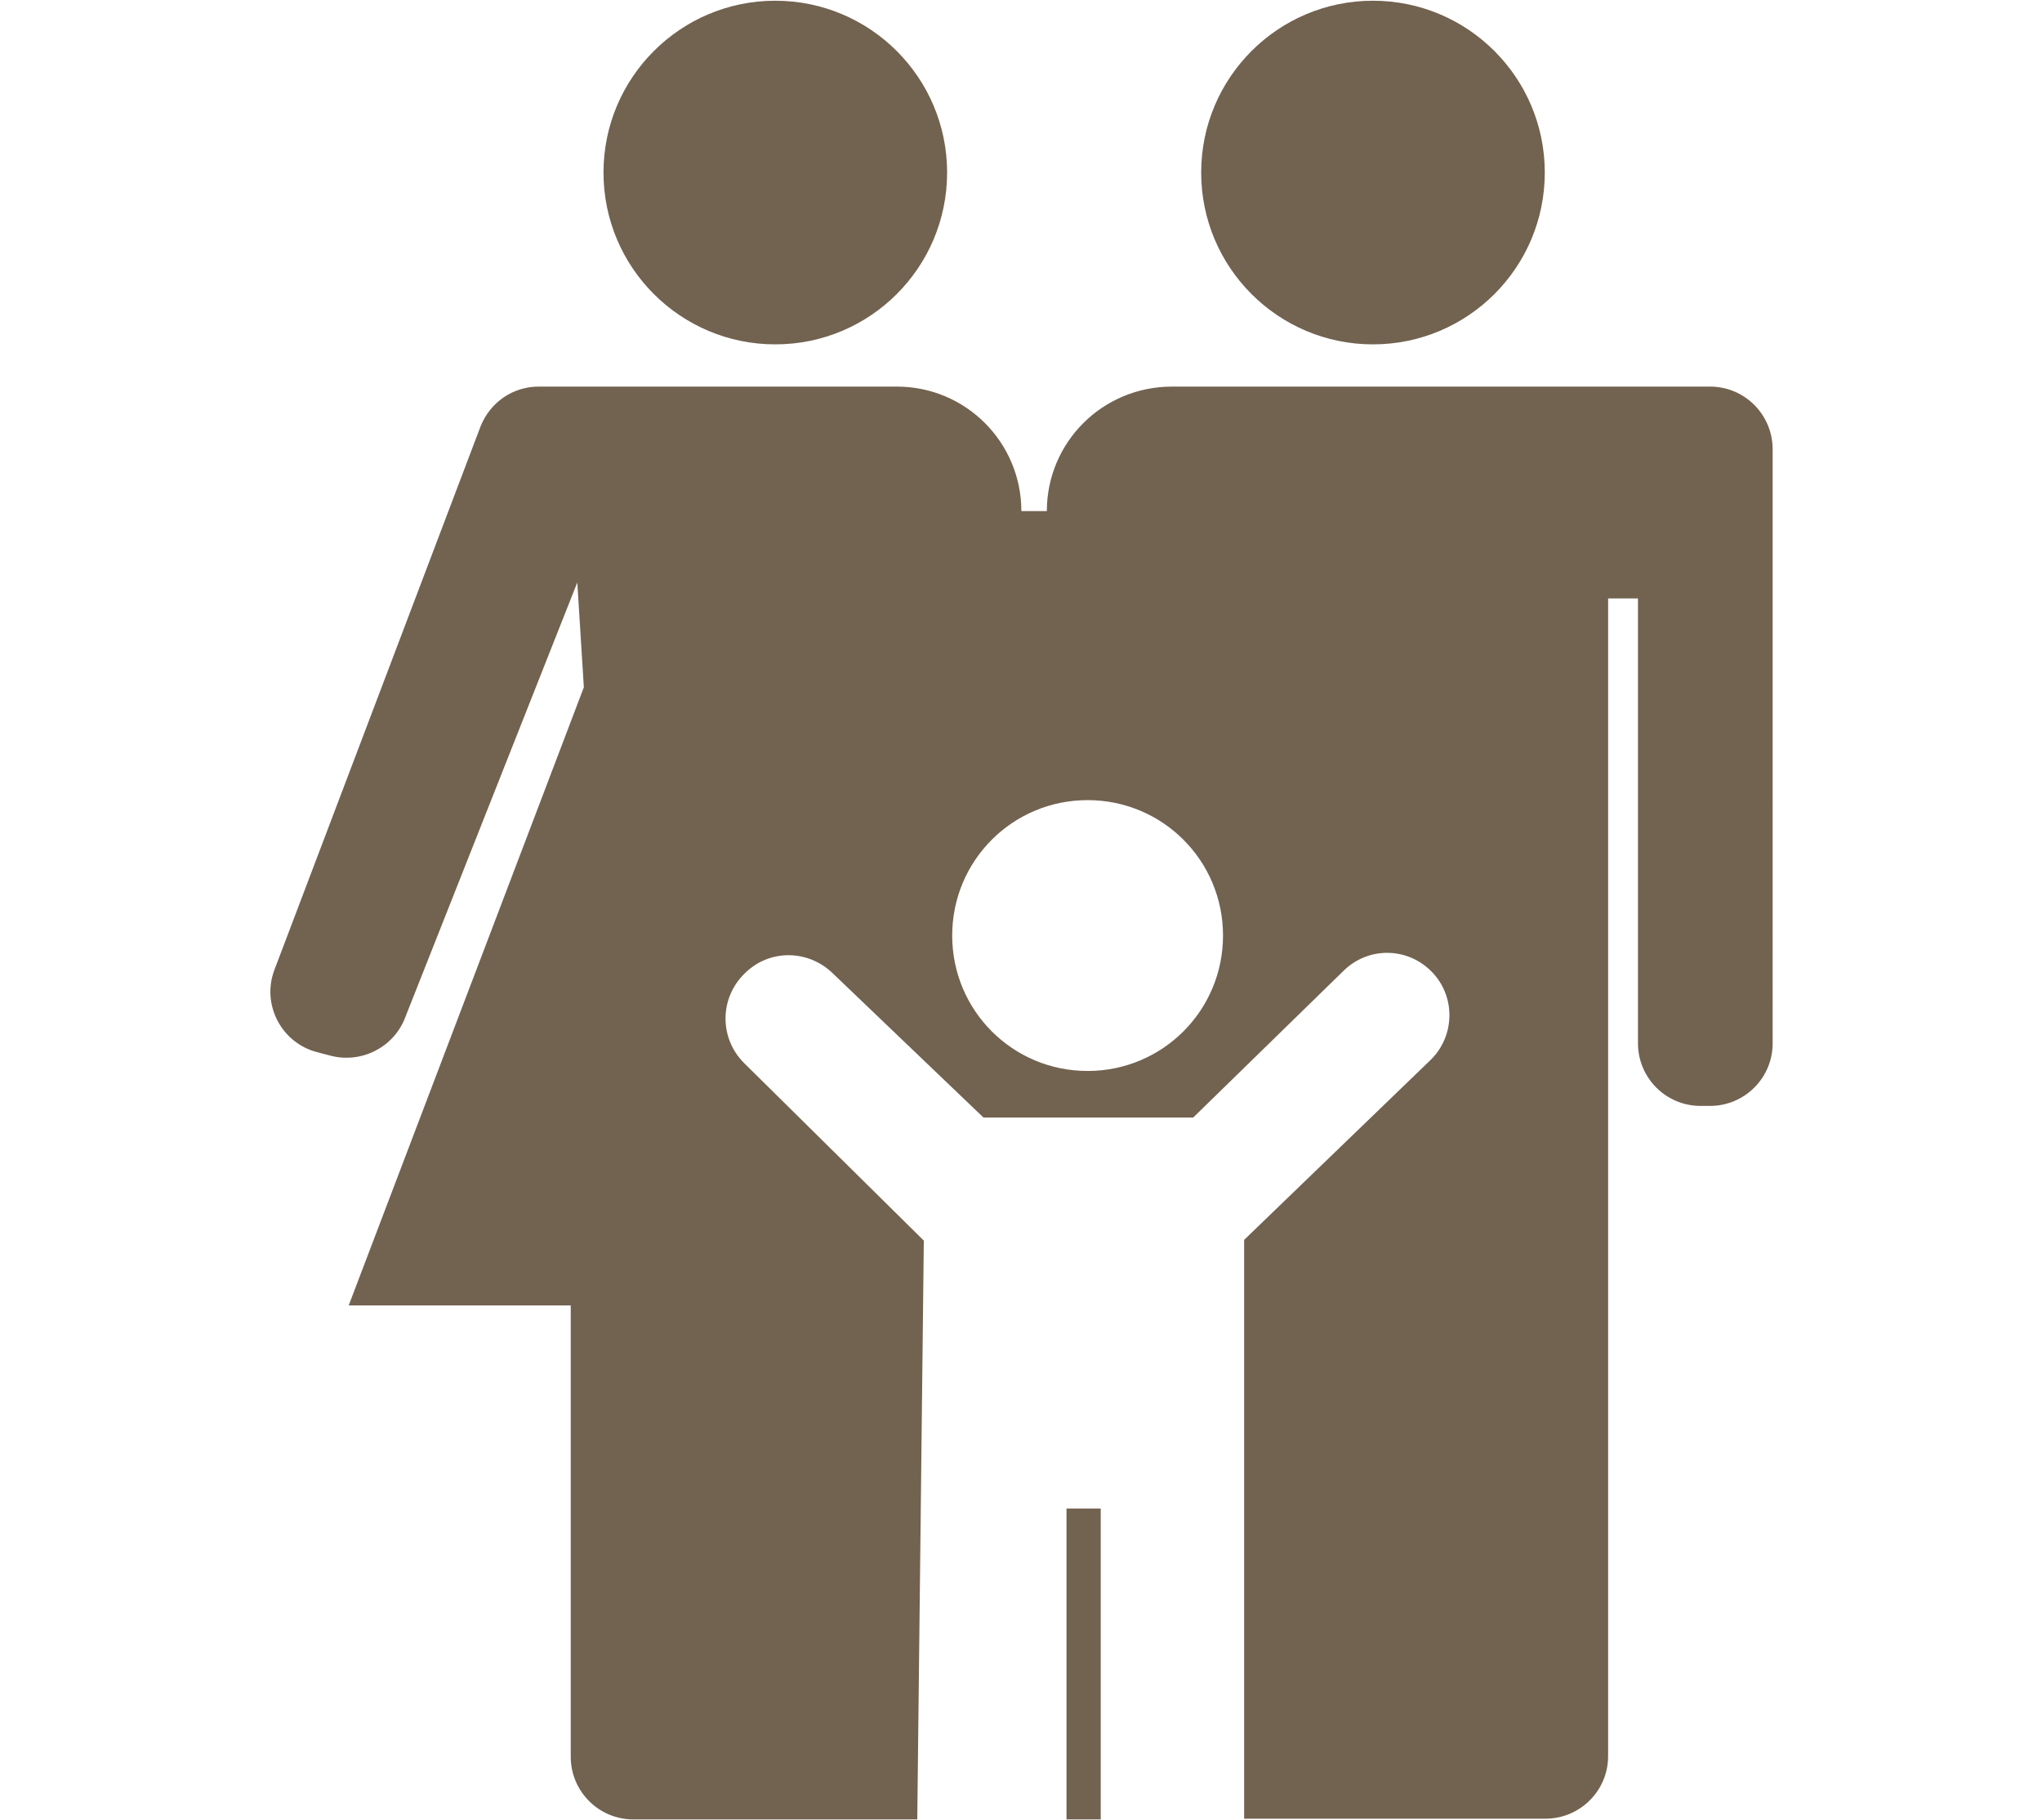 <svg xmlns="http://www.w3.org/2000/svg" xmlns:xlink="http://www.w3.org/1999/xlink" id="Layer_1" x="0px" y="0px" viewBox="0 0 280.5 250" style="enable-background:new 0 0 280.5 250;" xml:space="preserve">
<style type="text/css">
	.st0{fill:#726250;}
</style>
<g>
	<rect x="146.5" y="207.2" class="st0" width="4.7" height="42.7"></rect>
	<circle class="st0" cx="106.5" cy="23.7" r="23.6"></circle>
	<circle class="st0" cx="188.6" cy="23.7" r="23.6"></circle>
	<g>
		<path class="st0" d="M143.8,70.2L143.8,70.2l-3.5,0v0c0-9.4-7.6-17.1-17.1-17.1H74c-3.6,0-6.7,2.2-8,5.5l-28.3,74.6    c-1.8,4.7,0.9,10,5.8,11.3l1.9,0.5c4.2,1.1,8.6-1.1,10.2-5.1l23.7-59.9l0.9,14.4l-32.3,84.9h30.5v62c0,4.7,3.8,8.6,8.6,8.6H126    l0.9-79.5L102.2,146c-3.4-3.4-3.4-8.9,0.1-12.3l0.1-0.1c3.3-3.2,8.5-3.2,11.9,0l20.8,19.9h28.8l20.7-20.2c3.4-3.3,8.7-3.2,12,0.1    l0,0c3.4,3.4,3.3,8.9-0.1,12.2l-25.6,24.7v79.5h41.4c4.7,0,8.6-3.8,8.6-8.6v-159h4.1v61.1c0,4.7,3.8,8.6,8.6,8.6h1.3    c4.7,0,8.6-3.8,8.6-8.6V61.7c0-4.7-3.8-8.6-8.6-8.6h-73.9C151.4,53.1,143.8,60.8,143.8,70.2z M149.4,147.1    c-10.3,0-18.6-8.3-18.6-18.6s8.3-18.6,18.6-18.6s18.6,8.3,18.6,18.6S159.7,147.1,149.4,147.1z"></path>
	</g>
</g>
</svg>